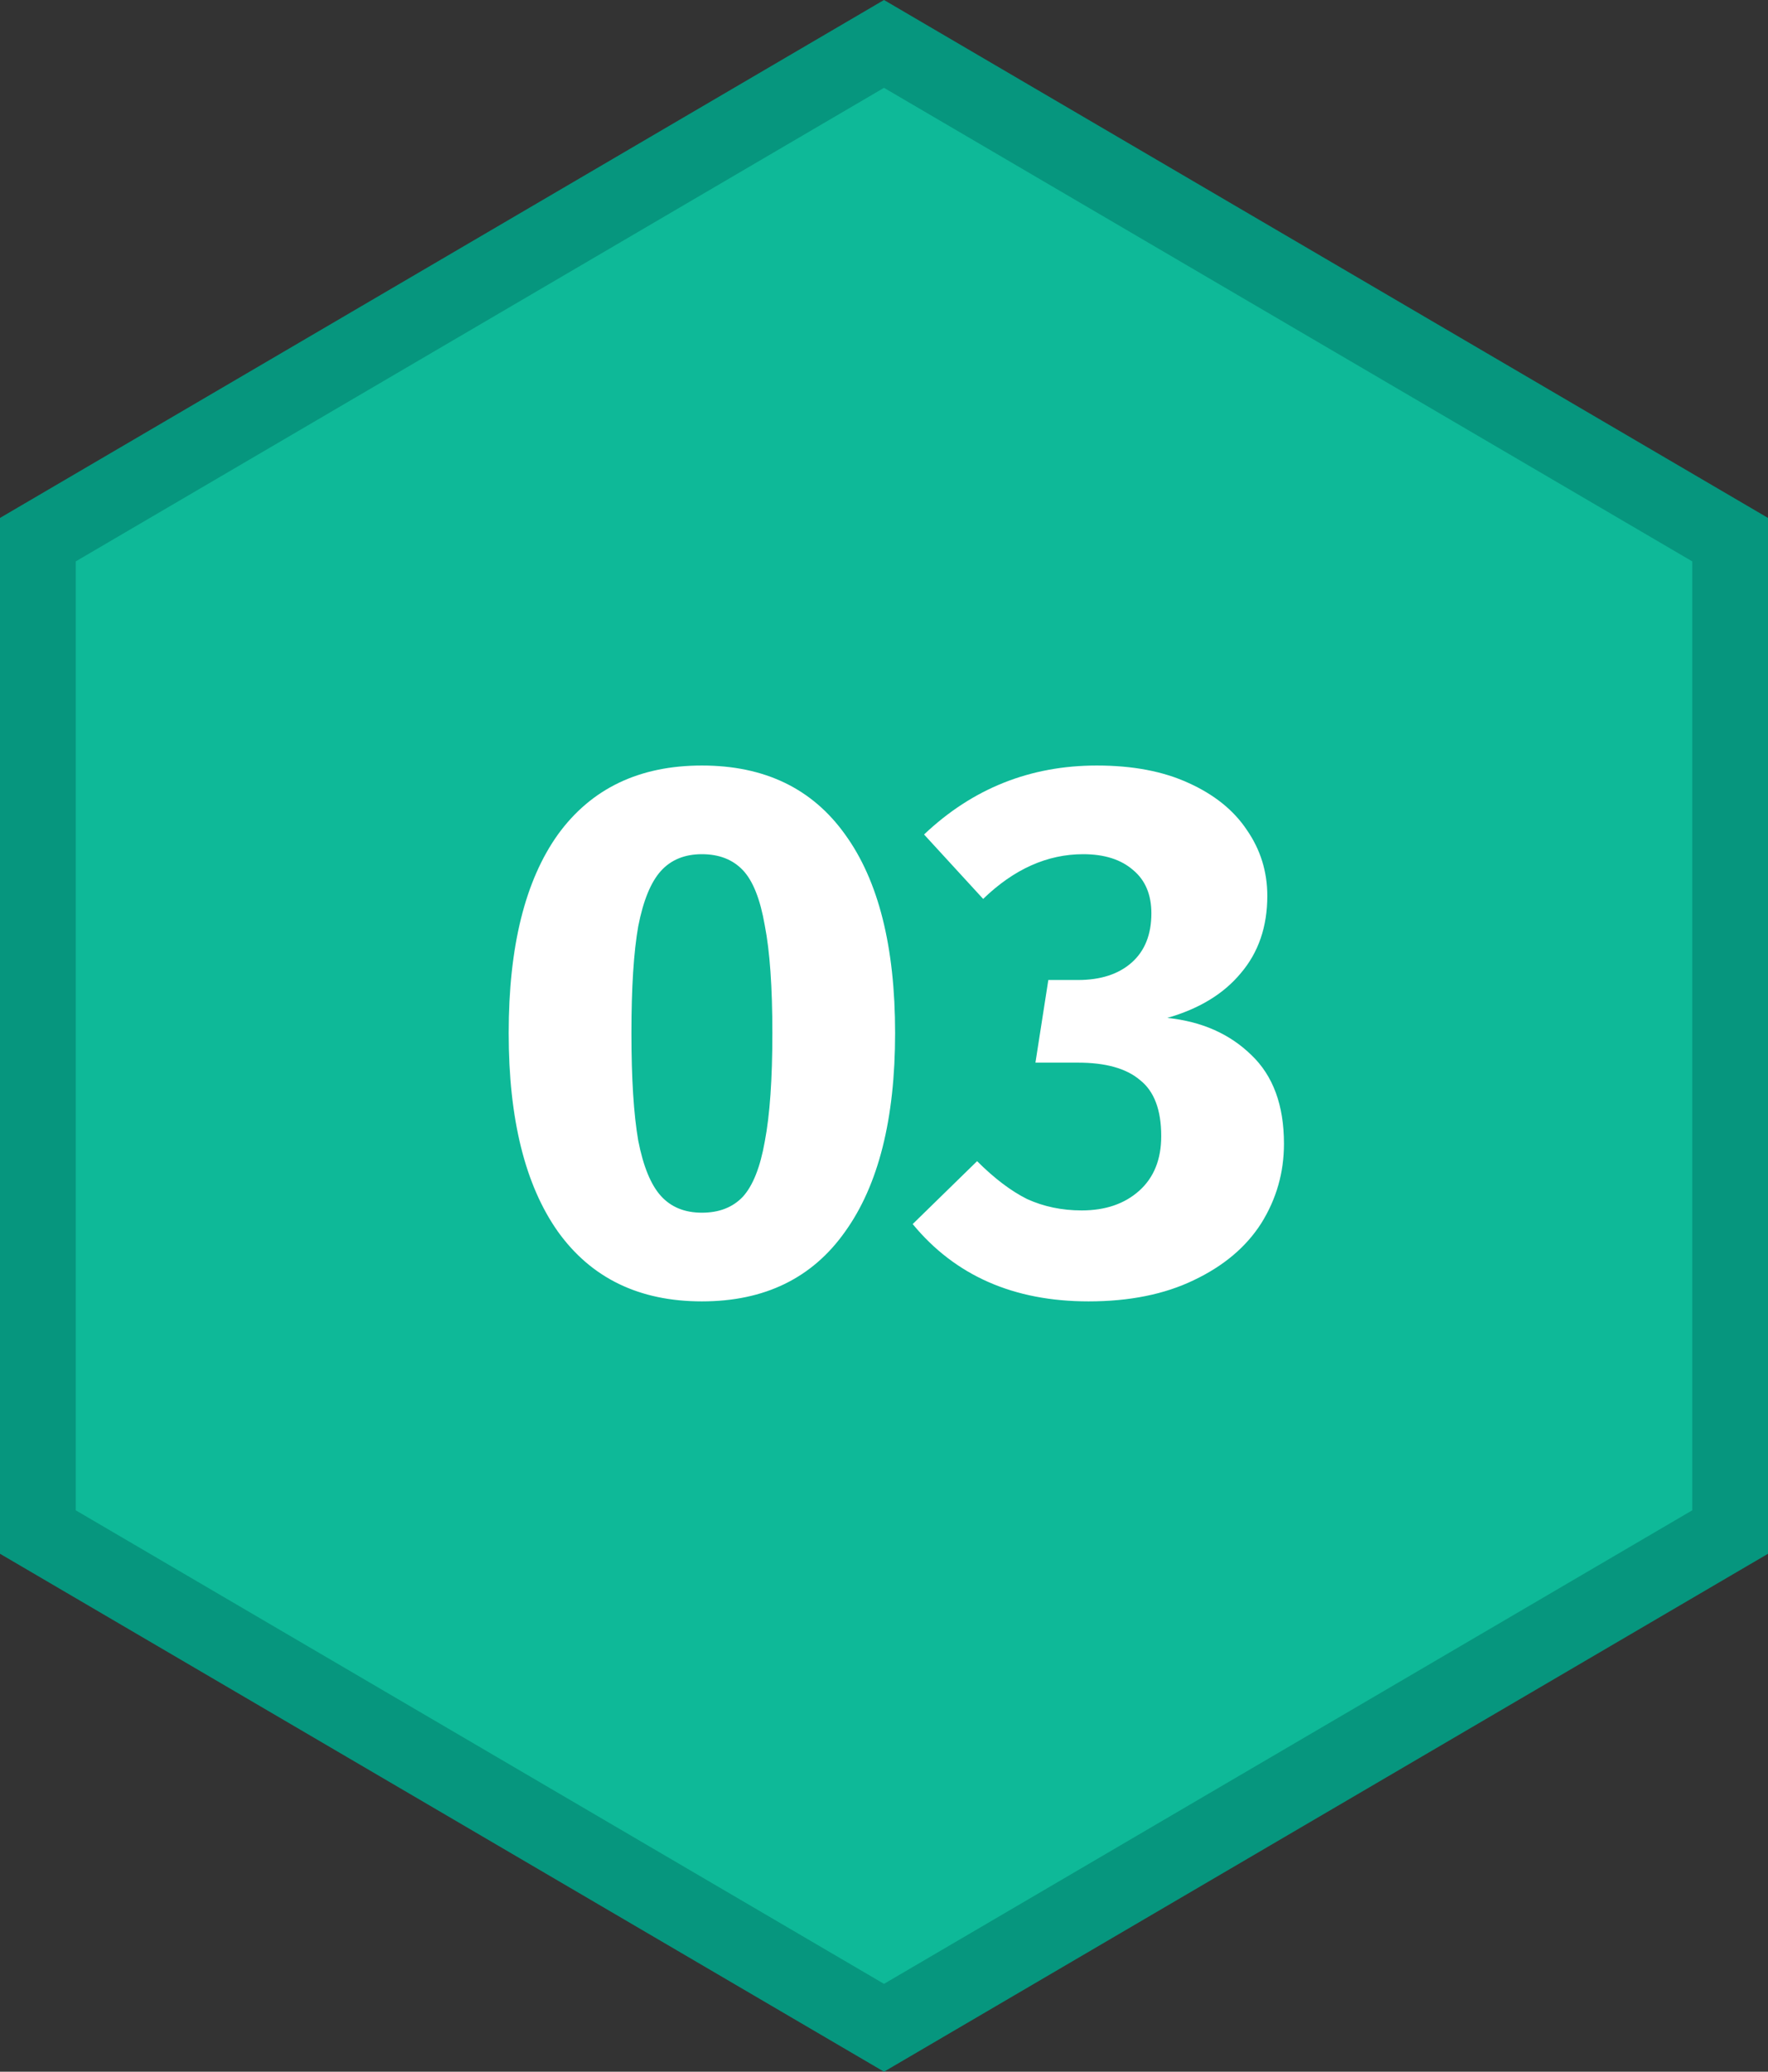 <svg xmlns="http://www.w3.org/2000/svg" width="70" height="82" viewBox="0 0 70 82" fill="none"><rect x="0" y="0" width="70" height="82" fill="#333333" stroke="none"/><path d="M1.5 21.36L35 1.738L68.5 21.36V60.64L35 80.262L1.5 60.64V21.36Z" fill="#0EB998" stroke="#06967E" stroke-width="3"></path><path d="M27.79 30.3C30.27 30.3 32.16 31.21 33.46 33.03C34.78 34.85 35.44 37.47 35.44 40.89C35.44 44.29 34.78 46.91 33.46 48.75C32.16 50.59 30.27 51.51 27.79 51.51C25.31 51.51 23.41 50.59 22.09 48.75C20.79 46.91 20.14 44.29 20.14 40.89C20.14 37.47 20.79 34.85 22.09 33.03C23.41 31.21 25.31 30.3 27.79 30.3ZM27.79 33.81C27.11 33.81 26.57 34.03 26.17 34.47C25.77 34.91 25.47 35.64 25.27 36.66C25.09 37.68 25 39.09 25 40.89C25 42.69 25.09 44.11 25.27 45.15C25.47 46.17 25.77 46.9 26.17 47.34C26.57 47.78 27.11 48 27.79 48C28.47 48 29.01 47.79 29.41 47.37C29.81 46.93 30.1 46.2 30.28 45.18C30.48 44.14 30.58 42.71 30.58 40.89C30.58 39.07 30.48 37.65 30.28 36.63C30.1 35.59 29.81 34.86 29.41 34.44C29.01 34.02 28.47 33.81 27.79 33.81ZM43.426 30.3C44.846 30.3 46.056 30.53 47.056 30.99C48.076 31.45 48.846 32.07 49.366 32.85C49.906 33.63 50.176 34.5 50.176 35.46C50.176 36.68 49.826 37.7 49.126 38.52C48.446 39.34 47.476 39.93 46.216 40.29C47.576 40.43 48.686 40.92 49.546 41.76C50.406 42.58 50.836 43.75 50.836 45.27C50.836 46.41 50.536 47.46 49.936 48.42C49.336 49.36 48.446 50.11 47.266 50.67C46.106 51.23 44.716 51.51 43.096 51.51C40.136 51.51 37.816 50.49 36.136 48.45L38.686 45.96C39.366 46.64 40.026 47.14 40.666 47.46C41.326 47.76 42.046 47.91 42.826 47.91C43.766 47.91 44.526 47.65 45.106 47.13C45.686 46.61 45.976 45.89 45.976 44.97C45.976 43.93 45.696 43.19 45.136 42.75C44.596 42.29 43.776 42.06 42.676 42.06H40.996L41.506 38.79H42.676C43.576 38.79 44.286 38.56 44.806 38.1C45.326 37.64 45.586 36.99 45.586 36.15C45.586 35.41 45.346 34.84 44.866 34.44C44.386 34.02 43.726 33.81 42.886 33.81C41.466 33.81 40.146 34.4 38.926 35.58L36.586 33.03C38.506 31.21 40.786 30.3 43.426 30.3Z" fill="white"></path></svg>